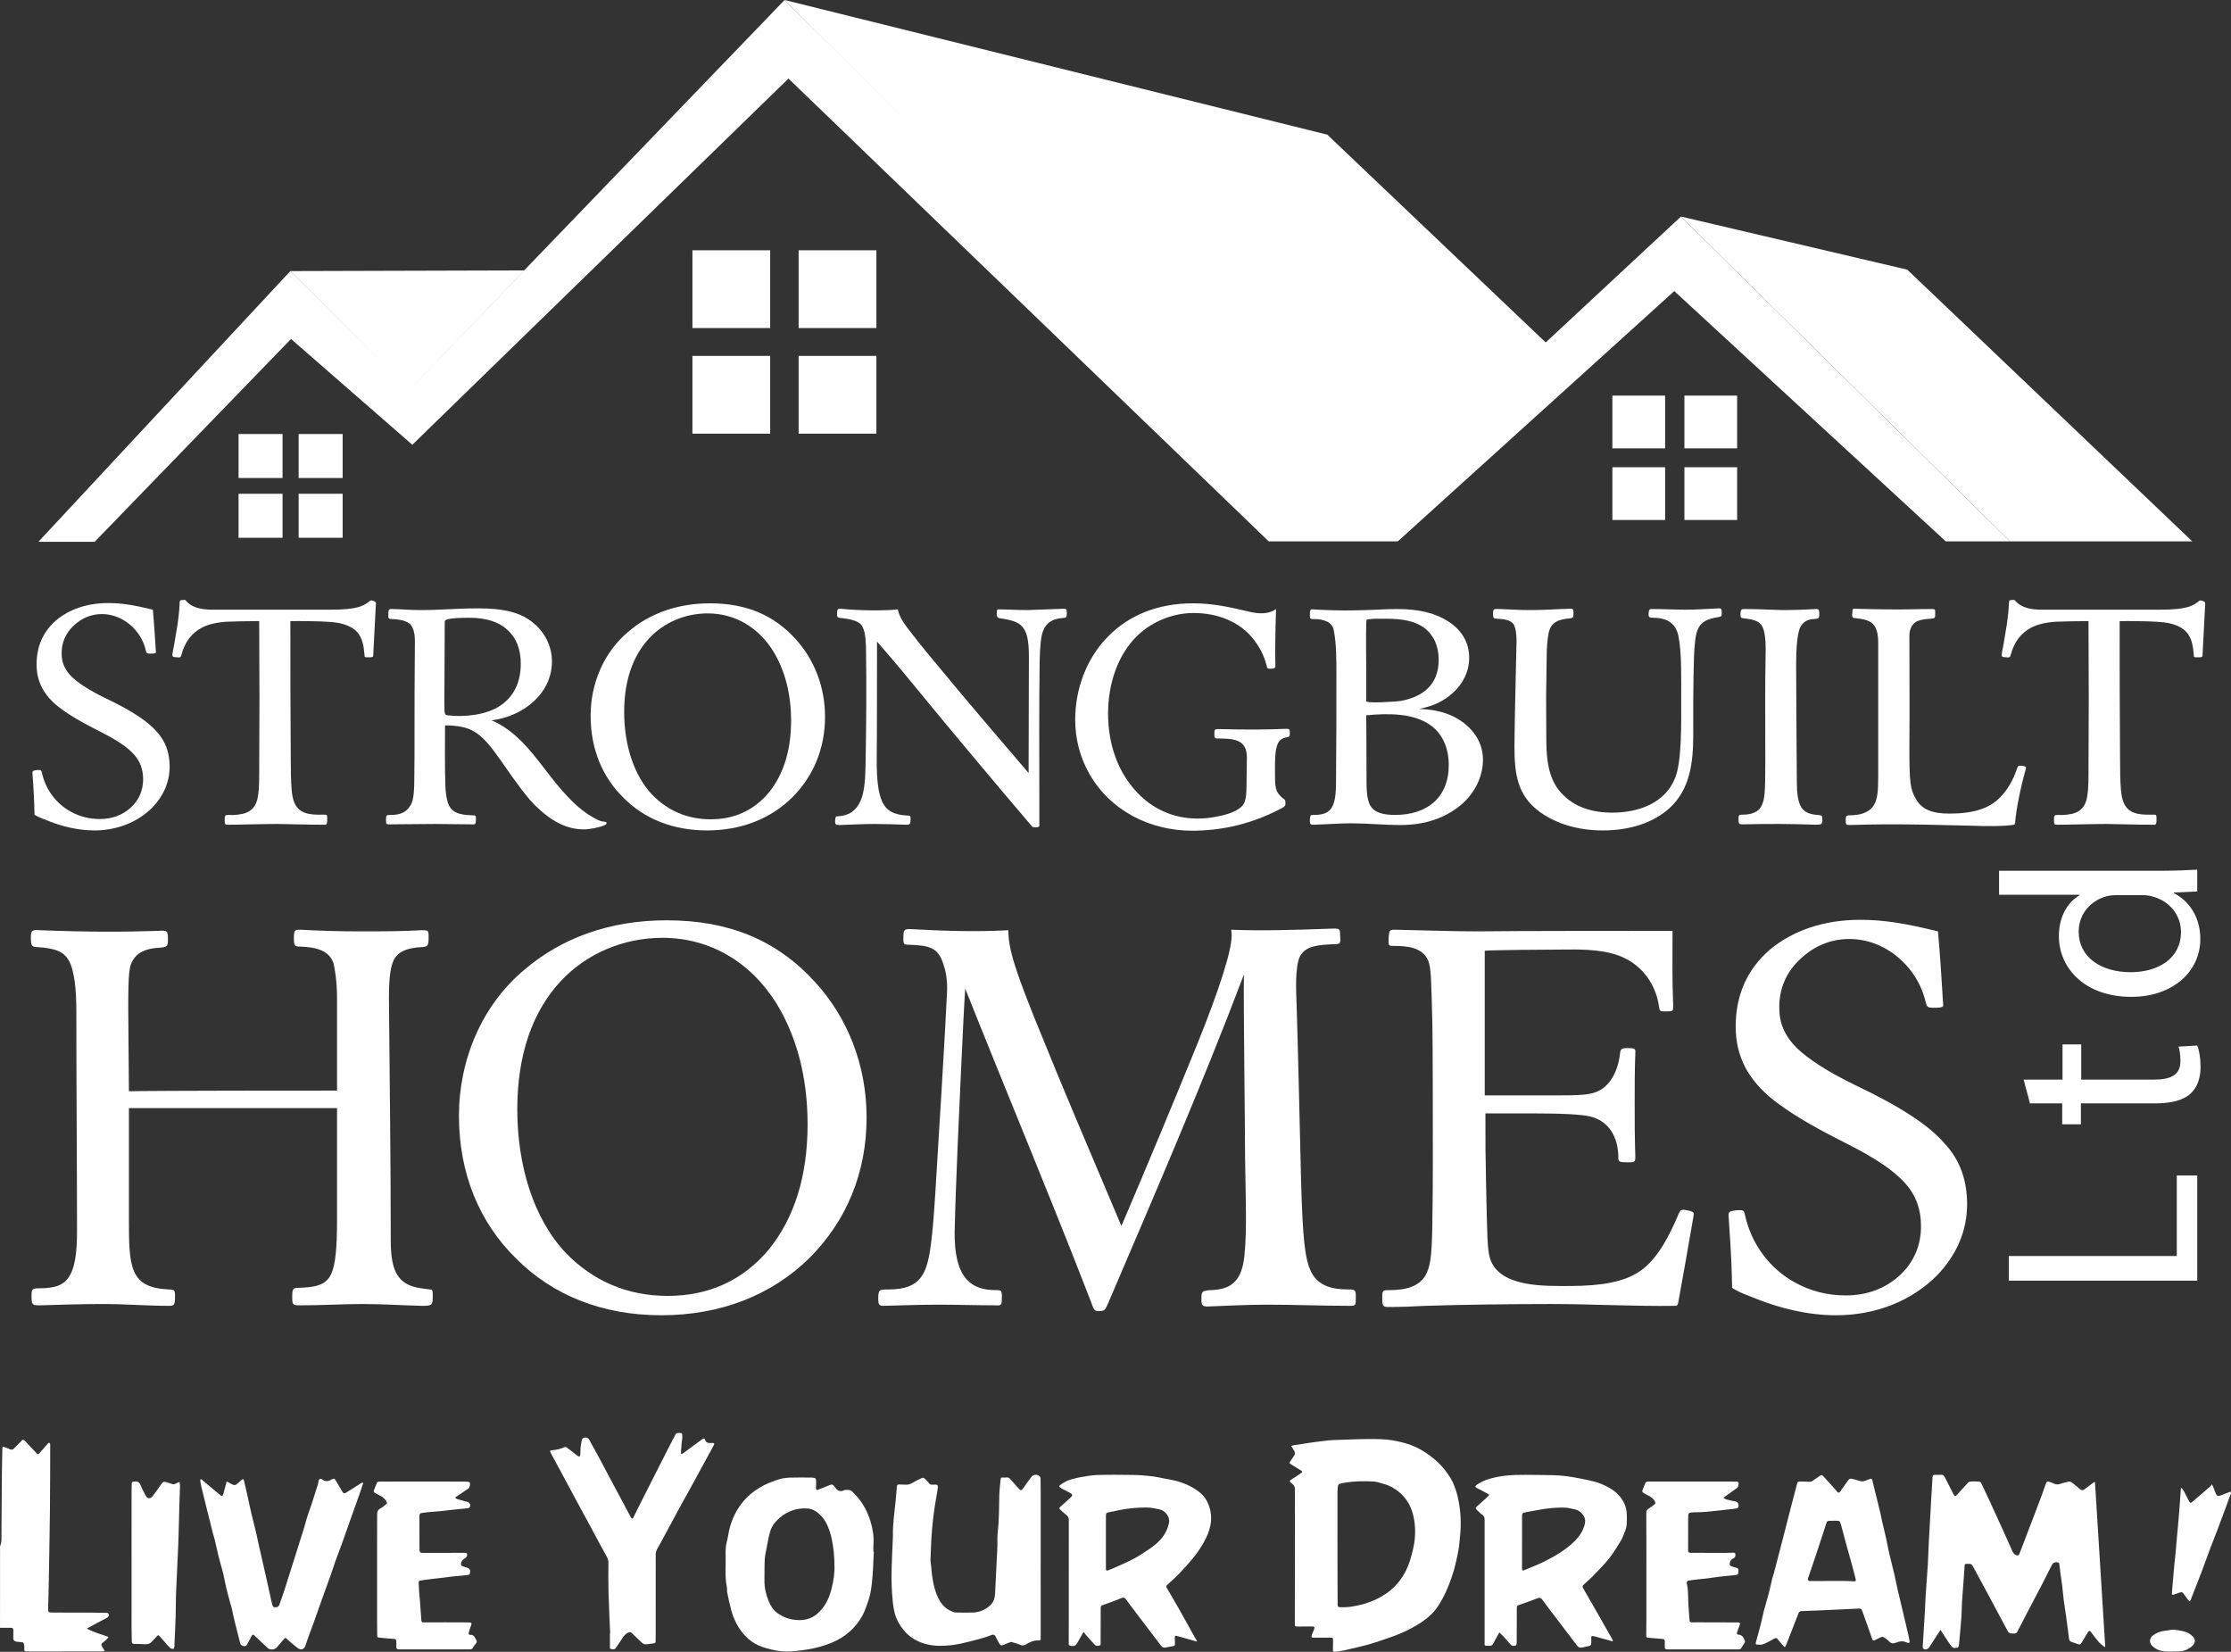 <?xml version="1.0" encoding="UTF-8"?>
<!DOCTYPE svg PUBLIC "-//W3C//DTD SVG 1.1//EN" "http://www.w3.org/Graphics/SVG/1.1/DTD/svg11.dtd">
<!-- Creator: CorelDRAW -->
<svg xmlns="http://www.w3.org/2000/svg" xml:space="preserve" width="111.373mm" height="82.451mm" version="1.1" style="shape-rendering:geometricPrecision; text-rendering:geometricPrecision; image-rendering:optimizeQuality; fill-rule:evenodd; clip-rule:evenodd"
viewBox="0 0 11171.36 8270.34"
 xmlns:xlink="http://www.w3.org/1999/xlink"
 xmlns:xodm="http://www.corel.com/coreldraw/odm/2003">
 <rect x="0" y="0" width="11171.36" height="8270.34" fill="#333333" stroke="none"/>
 <defs>
  <style type="text/css">
   <![CDATA[
    .fil0 {fill:#FEFEFE;fill-rule:nonzero}
   ]]>
  </style>
 </defs>
 <g id="Layer_x0020_1">
  <g id="_3027340510768">
   <polygon class="fil0" points="3928.68,0.01 6457.1,2522.91 6877.59,2522.91 7743.97,1718.48 6646.16,674.18 "/>
   <polygon class="fil0" points="8417.04,1084.24 10064.22,2710.53 10977.45,2710.53 9550.24,1350.09 "/>
   <polygon class="fil0" points="1453.66,1357.28 2049.67,1953.99 2625.99,1353.89 "/>
   <polygon class="fil0" points="10064.21,2710.54 9743.12,2710.54 8383.7,1457.43 6999.23,2710.54 6352.88,2710.54 3948.13,393.38 2064.65,2226.83 1457.22,1697.24 474.13,2712.64 192.32,2712.64 1453.68,1357.29 2050.78,1949.5 3928.67,0 6469.61,2514.54 6880.37,2514.54 8417.03,1084.25 "/>
   <polygon class="fil0" points="8337.81,2244.9 8073.73,2244.9 8073.73,1980.78 8337.81,1980.78 "/>
   <polygon class="fil0" points="8698.54,2244.9 8434.41,2244.9 8434.41,1980.78 8698.54,1980.78 "/>
   <polygon class="fil0" points="8337.81,2603.54 8073.73,2603.54 8073.73,2339.41 8337.81,2339.41 "/>
   <polygon class="fil0" points="8698.54,2603.54 8434.41,2603.54 8434.41,2339.41 8698.54,2339.41 "/>
   <polygon class="fil0" points="1414.83,2393.34 1194.49,2393.34 1194.49,2172.99 1414.83,2172.99 "/>
   <polygon class="fil0" points="1715.76,2393.34 1495.4,2393.34 1495.4,2172.99 1715.76,2172.99 "/>
   <polygon class="fil0" points="1414.83,2692.53 1194.49,2692.53 1194.49,2472.18 1414.83,2472.18 "/>
   <polygon class="fil0" points="1715.76,2692.53 1495.4,2692.53 1495.4,2472.18 1715.76,2472.18 "/>
   <polygon class="fil0" points="3856.56,1642.49 3467.17,1642.49 3467.17,1253.1 3856.56,1253.1 "/>
   <polygon class="fil0" points="4388.37,1642.49 3998.98,1642.49 3998.98,1253.1 4388.37,1253.1 "/>
   <polygon class="fil0" points="3856.56,2171.23 3467.17,2171.23 3467.17,1781.84 3856.56,1781.84 "/>
   <polygon class="fil0" points="4388.37,2171.23 3998.98,2171.23 3998.98,1781.84 4388.37,1781.84 "/>
   <path class="fil0" d="M849.44 3838.43c0,-68.54 -19.99,-127.56 -65.68,-176.11 -46.64,-53.78 -130.89,-107.57 -258.45,-168.01 -79.01,-38.55 -132.31,-73.78 -166.11,-105.66 -35.22,-35.22 -50.45,-72.35 -50.45,-114.23 -1.42,-55.69 19.99,-104.24 59.02,-140.89 38.56,-37.12 87.11,-59.02 142.31,-59.02 50.45,0 99.47,18.57 139.46,51.89 40.45,33.79 69.01,79 80.92,131.36 3.33,14.76 8.08,14.76 26.65,14.76 21.9,0 25.23,-3.33 23.32,-9.99 -4.76,-79.01 -8.09,-130.89 -14.76,-209.9 -95.67,-23.32 -156.12,-33.32 -223.7,-33.32 -107.09,0 -196.1,31.89 -261.78,87.11 -63.77,55.68 -97.1,129.46 -97.1,219.89 0,87.58 36.65,154.68 110.43,213.23 42.36,31.89 89,63.77 213.23,126.12 79.01,40.46 129.46,73.78 163.25,110.9 31.9,35.23 46.65,75.21 46.65,125.65 0,55.69 -21.43,104.24 -61.88,141.36 -40.45,36.65 -92.34,57.11 -154.69,57.11 -51.88,0 -100.43,-11.9 -146.12,-37.12 -73.78,-40.45 -125.65,-110.9 -144.22,-194.66 -1.9,-11.9 -5.24,-13.8 -15.23,-13.8 -9.99,0 -21.9,1.91 -26.65,3.8 -6.67,3.34 -5.24,11.42 -5.24,13.33 1.91,33.32 8.57,110.9 9.99,198 0,1.9 0,6.66 0,8.57 21.9,14.76 50.45,23.32 74.26,33.31 60.44,23.8 140.88,45.7 224.65,45.7 117.57,0 218.47,-42.37 290.82,-114.24 57.11,-59.02 87.1,-129.46 87.1,-205.14z"/>
   <path class="fil0" d="M1882.35 3022.63c0,-8.57 -1.9,-9.99 -16.65,-15.23 -8.57,-1.91 -10,-1.91 -18.57,5.24 -9.99,6.66 -16.66,14.76 -45.22,24.75 -33.79,10.47 -79.01,15.24 -146.12,15.24 -275.58,0 -117.56,0 -394.57,0 -120.89,0 -148.02,0 -195.15,0 -48.55,0 -100.43,-6.67 -132.31,-41.89 -5.24,-6.66 -6.66,-8.57 -18.57,-6.66 -13.32,0 -15.23,3.33 -15.23,9.99 -1.42,41.89 -8.09,102.33 -18.57,158.02 -8.08,48.55 -11.41,70.44 -14.76,83.77 -6.66,33.79 -5.24,33.79 19.99,35.23 15.24,1.9 18.57,0 21.9,-11.91 16.66,-65.2 51.88,-110.42 104.24,-137.55 29.98,-15.23 70.44,-25.23 118.99,-28.56 40.45,-1.42 95.66,-3.33 166.11,-3.33 1.91,503.57 1.91,267.01 0,770.58 0,119.46 -10,164.68 -63.78,188.48 -23.32,10 -65.2,13.33 -87.1,11.42 -20.46,0 -21.9,1.91 -21.9,23.8 0,25.22 1.43,25.22 18.57,25.22 65.21,0 179.44,-3.8 243.21,-3.8 134.22,1.91 134.22,3.8 233.69,3.8 16.66,1.43 18.1,-1.9 18.1,-32.36 0,-16.66 -3.34,-18.09 -11.42,-18.09 -25.23,0 -52.36,1.42 -77.59,-3.33 -38.55,-6.67 -63.77,-25.23 -77.11,-60.45 -11.9,-30.46 -16.65,-75.67 -16.65,-230.36 -1.91,-213.23 -1.91,-461.68 -1.91,-674.91 40.45,0 188,-1.43 245.12,9.99 96.14,21.9 119.46,69.02 126.12,159.45 0,11.91 1.91,11.91 18.57,11.91 21.9,0 25.23,0 25.23,-11.91 0,-16.65 1.42,-11.41 13.32,-256.54zm1150.4 1106.61c4.76,-3.8 9.99,-13.8 -6.66,-15.23 -21.9,0 -50.45,-17.13 -84.25,-38.55 -67.11,-45.7 -128.98,-112.8 -218,-230.37 -67.1,-87.1 -146.12,-189.43 -262.25,-238.46 151.35,-18.09 302.23,-128.98 302.23,-295.56 0,-77.11 -38.55,-150.88 -100.43,-198 -60.44,-47.12 -142.79,-67.11 -265.58,-67.11 -117.57,0 -188,8.58 -293.67,8.58 -53.78,0 -102.33,-5.24 -142.8,-5.24 -15.23,0 -16.66,3.33 -16.66,28.56 -1.9,18.56 1.43,21.89 21.9,21.89 41.89,1.91 70.44,10 87.11,25.23 15.23,16.66 23.79,43.79 23.79,83.78 -1.91,255.59 -1.91,260.34 -1.91,569.25 0,63.77 -1.42,114.23 -1.42,151.35 -1.91,58.55 -7.14,85.67 -20.46,105.66 -18.57,29.99 -47.12,45.22 -95.67,45.22 -23.32,0 -25.23,1.91 -25.23,23.8 0,23.32 1.91,23.32 16.66,23.32 75.68,0 151.35,-1.91 228.46,-1.91 62.35,0 122.8,1.91 184.67,1.91 18.57,1.9 20.47,-1.91 20.47,-28.56 0,-16.66 -1.91,-16.66 -17.14,-16.66 -73.77,-1.91 -108.99,-17.13 -124.22,-65.68 -4.76,-18.57 -10,-43.79 -11.42,-77.11 -3.33,-102.33 -1.91,-205.15 -1.91,-307.48 50.45,0 99,6.67 132.8,23.8 58.54,28.56 100.43,87.1 149.45,156.12 85.68,124.22 132.32,184.67 169.45,221.32 82.34,80.92 159.45,119.47 243.69,119.47 28.56,0 81.86,-10 108.99,-23.33zm-425.04 -806.27c0,94.24 -35.22,164.68 -102.32,209.9 -68.54,47.11 -182.78,59.02 -263.68,48.55 -14.76,-1.43 -16.66,-4.76 -16.66,-61.88 0,-57.11 1.91,-350.78 1.91,-407.89 0,-8.57 14.76,-18.57 124.22,-18.57 81.87,0 146.13,19.99 189.44,60.44 43.78,38.56 67.1,95.67 67.1,169.45z"/>
   <path class="fil0" d="M4131.17 3588.55c0,-149.45 -53.78,-287.48 -149.46,-391.23 -109.46,-119.46 -247.02,-176.58 -426.46,-176.58 -162.78,0 -302.23,50.44 -409.8,142.79 -122.79,102.33 -188,260.34 -188,419.79 0,166.12 58.55,307.48 164.68,411.24 105.66,106.13 248.46,163.26 417.9,163.26 172.78,0 318.89,-59.02 426.46,-164.68 105.66,-105.67 164.68,-243.69 164.68,-404.57zm-169.92 19.99c0,149.46 -38.56,270.35 -112.32,360.78 -73.78,87.58 -171.35,132.8 -290.34,132.8 -117.57,0 -215.14,-43.79 -292.24,-122.32 -95.67,-100.91 -140.89,-255.59 -140.89,-415.04 0,-156.12 43.31,-281.77 125.65,-369.35 73.78,-79.01 179.92,-124.23 292.24,-124.23 136.13,0 253.68,69.02 328.89,189.91 57.11,93.77 89,209.9 89,347.45z"/>
   <path class="fil0" d="M5341.92 3069.29c0,-19.99 -3.34,-21.43 -15.24,-21.43 -50.45,1.43 -120.89,4.76 -181.34,6.67 -47.11,0 -100.9,-3.34 -137.55,-3.34 -15.23,-1.9 -16.66,1.43 -16.66,19.99 0,19.99 1.43,23.32 29.99,26.66 53.78,8.57 87.58,20.46 105.66,50.44 18.56,27.13 25.23,72.35 25.23,138.03 0,194.66 -1.43,389.34 -1.43,584 -65.68,-75.67 -322.69,-377.91 -384.57,-453.11 -107.57,-129.47 -151.35,-181.34 -196.57,-240.36 -35.22,-45.21 -63.78,-79 -73.78,-125.65 -35.22,3.34 -62.35,4.76 -120.89,4.76 -55.69,0 -119.47,-3.33 -166.12,-8.09 -13.8,0 -17.13,1.43 -17.13,25.23 0,18.09 1.91,19.99 21.9,21.42 49.02,5.24 80.91,15.24 97.57,31.9 16.66,20.46 23.32,53.78 25.23,109.46 3.33,194.67 1.42,391.24 -1.91,585.91 -1.42,67.11 -3.33,137.56 -25.23,188 -21.89,48.55 -57.11,73.78 -110.9,77.11 -14.76,0 -14.76,1.91 -16.66,25.23 0,15.24 3.34,18.57 21.9,18.57 55.22,-1.43 115.66,-5.24 171.35,-5.24 51.88,0 105.66,1.91 159.45,3.8 23.32,0 25.22,-1.9 25.22,-32.36 0,-11.42 -1.9,-13.33 -13.32,-13.33 -67.11,-3.33 -107.57,-21.9 -129.47,-71.87 -18.56,-40.45 -26.65,-106.13 -26.65,-199.9 1.42,-105.66 1.42,-495.48 1.42,-599.71 45.22,52.35 100.91,116.13 168.01,198.48 196.58,239.88 396.48,478.34 607.8,726.79 6.66,8.57 37.12,5.24 37.12,-1.42 0,-33.79 0,-67.11 0,-116.13 0,-241.79 -1.91,-471.68 1.43,-706.81 1.9,-80.44 6.66,-126.12 16.65,-152.78 13.8,-38.56 45.7,-62.35 96.14,-65.69 19.99,-1.42 23.33,-1.42 23.33,-25.22z"/>
   <path class="fil0" d="M6458.56 3670.42c0,-18.09 -1.91,-21.42 -15.23,-21.42 -116.13,4.75 -206.57,4.75 -339.37,1.42 -21.9,0 -23.32,1.91 -23.32,23.32 0,20.46 1.42,23.8 18.57,23.8 78.53,0 144.21,4.75 144.21,93.76 0,39.03 -1.42,77.59 -1.42,116.13 0,82.34 -3.81,114.24 -28.56,134.23 -31.89,27.12 -80.92,40.45 -139.46,50.44 -141.36,23.32 -278.91,-16.65 -379.82,-124.22 -93.77,-99 -145.64,-235.13 -145.64,-396.48 0,-140.88 45.22,-293.67 150.88,-392.67 73.78,-69.01 176.11,-109.46 277.01,-109.46 116.13,0 231.8,40.45 304.14,136.12 25.23,33.79 48.55,73.78 61.88,127.56 3.33,13.8 3.33,15.24 20.46,15.24 16.66,0 23.33,-3.33 23.33,-11.91 -1.91,-95.66 0,-176.1 3.33,-287 -40.46,28.56 -89.01,23.79 -134.22,13.32 -99,-23.32 -181.34,-41.88 -282.25,-41.88 -174.67,0 -320.8,59.01 -426.46,168.01 -107.57,108.99 -162.78,263.67 -162.78,414.56 0,99 25.23,191.34 72.35,273.69 105.66,183.24 303.66,282.24 513.56,282.24 144.22,0 275.58,-31.89 389.34,-83.77 28.56,-13.81 50.45,-23.8 64.26,-31.9 13.32,-8.57 13.32,-11.9 13.32,-20.46 0,-14.76 -1.9,-18.57 -6.66,-21.9 -10.47,-6.66 -18.57,-14.76 -27.13,-25.23 -18.56,-24.75 -18.56,-48.55 -18.56,-120.89 0,-36.65 -1.43,-102.33 15.23,-134.22 8.57,-16.66 23.8,-26.66 47.12,-29.99 9.99,-1.91 11.9,-3.33 11.9,-20.46zm967.15 132.8c0,-102.33 -69.01,-179.44 -156.59,-219.9 -51.88,-23.32 -105.66,-31.89 -162.78,-33.79 77.58,-16.65 120.89,-38.55 166.58,-78.53 53.31,-47.12 83.78,-109.47 83.78,-178.01 0,-75.67 -37.12,-138.02 -104.24,-181.33 -65.21,-42.36 -147.55,-62.35 -258.45,-62.35 -59.02,0 -114.23,5.24 -209.9,6.66 -65.68,1.91 -152.78,-1.42 -208.47,-4.76 -8.09,-1.9 -13.33,0 -14.76,6.67 -1.91,6.66 -1.91,15.23 -1.91,28.56 0,11.42 3.33,13.32 21.9,13.32 16.66,0 31.89,1.91 43.78,5.24 31.9,8.09 50.45,23.32 55.22,57.11 11.9,65.21 11.9,137.56 11.9,214.67 0,233.22 0,287.01 -1.91,540.69 0,62.35 -6.66,102.33 -21.42,126.12 -17.13,28.56 -49.03,36.65 -87.58,36.65 -15.24,0 -18.57,0 -19.99,8.57 -1.91,6.66 -1.91,13.33 -1.91,21.9 0,16.66 3.33,18.56 21.9,18.56 55.21,-1.9 136.13,-7.13 183.24,-7.13 81.87,0 164.21,8.57 248.46,8.57 112.32,0 206.56,-28.56 283.67,-85.67 77.11,-55.22 129.47,-146.13 129.47,-241.79zm-221.8 -500.24c0,128.98 -82.34,186.1 -189.91,206.57 -19.99,3.33 -171.34,13.32 -172.77,1.42 0,-21.9 0,-89 0,-140.89 0,-73.77 -1.91,-183.24 0,-245.12 0,-11.9 0,-21.89 4.75,-23.32 30.46,-5.24 62.35,-3.8 94.24,-3.8 89.01,0 147.55,13.8 191.33,45.69 47.12,35.22 72.35,90.44 72.35,159.45zm50.45 527.36c0,164.21 -109.47,249.88 -268.92,249.88 -57.11,0 -95.67,-11.42 -115.65,-35.22 -18.57,-19.99 -27.13,-60.45 -27.13,-129.47 0,-135.64 -1.42,-332.22 -1.42,-334.12 105.66,-10 239.88,-13.33 327.46,53.78 55.21,42.36 85.67,110.9 85.67,195.14z"/>
   <path class="fil0" d="M8621.4 3069.29c0,-19.99 -1.9,-23.33 -13.8,-23.33 -53.78,1.91 -108.99,6.67 -162.78,6.67 -57.11,0 -115.65,-3.33 -172.77,-3.33 -13.33,0 -15.24,1.9 -17.14,23.79 0,18.09 3.81,19.99 25.23,19.99 72.35,1.42 110.9,29.98 124.23,90.44 17.13,82.34 13.8,218.47 13.8,316.03 0,108.99 4.75,310.33 -30.46,396 -51.88,129.47 -188,173.25 -315.56,173.25 -100.9,0 -181.34,-28.56 -238.46,-82.34 -89,-80.91 -90.91,-201.81 -90.91,-314.13 -1.42,-181.34 -1.42,-179.92 1.91,-372.68 0,-55.69 3.33,-97.58 9.99,-130.89 11.91,-55.69 52.36,-67.11 102.33,-72.35 20.47,-1.91 21.9,-5.24 21.9,-23.32 0,-23.79 -1.42,-25.23 -15.23,-25.23 -65.21,1.43 -128.98,6.67 -194.67,6.67 -65.2,0 -77.11,-1.91 -157.54,-5.24 -33.79,-1.43 -35.22,0 -35.22,21.89 0,23.32 1.42,25.23 19.99,26.66 41.88,1.9 69.01,8.57 82.34,27.12 9.99,16.66 15.23,43.79 15.23,83.78 -3.8,176.58 -8.57,351.25 -10.47,525.45 0,136.13 11.9,248.93 129.47,332.7 82.34,58.55 189.91,90.92 312.23,90.92 139.46,0 253.68,-39.03 334.12,-110.91 104.24,-94.24 119.46,-231.79 119.46,-364.58 0,-171.34 0,-209.9 1.43,-295.57 1.9,-150.88 8.57,-204.66 20.46,-233.22 16.66,-41.88 51.88,-55.68 103.76,-63.77 15.24,-3.33 17.13,-3.33 17.13,-20.46zm503.57 1029.5c0,-15.24 -3.33,-16.66 -23.79,-18.57 -46.64,-3.33 -71.87,-16.66 -87.11,-48.55 -9.99,-23.32 -16.65,-59.02 -16.65,-110.9 -3.34,-429.79 0,-18.57 -3.34,-554.02 -1.9,-137.55 8.09,-208.47 23.32,-231.79 13.33,-19.99 29.99,-33.32 61.88,-35.23 28.56,-1.9 30.46,-3.33 30.46,-26.65 0,-18.56 -1.91,-23.79 -15.24,-23.79 -58.54,3.33 -114.23,5.24 -171.34,5.24 -63.77,-1.91 -127.56,-5.24 -191.33,-5.24 -11.42,0 -15.23,3.33 -16.66,21.89 0,21.9 0,23.32 21.9,25.23 48.55,5.24 77.11,16.66 89,43.79 10,21.89 15.24,57.11 15.24,110.42 -3.81,243.69 -1.91,211.81 -1.91,567.82 0,152.79 -3.33,181.34 -16.66,211.32 -15.23,37.12 -53.78,49.03 -95.67,49.03 -20.46,0 -21.89,1.42 -21.89,25.23 0,21.42 3.33,23.32 23.32,23.32 62.35,-1.91 124.22,-1.91 186.58,-1.91 58.54,0 115.65,1.91 176.1,3.8 31.9,0 33.79,-1.9 33.79,-30.45zm1019.04 -248.46c1.42,-6.66 1.42,-11.9 -5.24,-13.32 -5.24,-1.91 -11.91,-3.33 -21.9,-3.33 -10,0 -11.9,1.42 -15.24,9.99 -21.42,63.77 -49.97,112.32 -87.1,149.46 -53.78,55.21 -134.22,80.44 -253.68,80.44 -90.44,0 -139.46,-23.32 -167.54,-73.78 -28.56,-48.55 -32.37,-84.25 -32.37,-255.12 1.91,-189.91 0,-374.58 0,-562.59 0,-28.56 11.91,-53.78 30.46,-67.1 15.24,-10 40.45,-15.24 73.78,-17.13 21.9,-1.43 25.23,0 25.23,-26.66 0,-19.99 -1.42,-21.89 -13.33,-21.89 -75.67,0 -149.45,3.33 -221.8,1.9 -55.21,0 -99,-1.9 -168.01,-3.33 -8.09,0 -11.42,0 -11.42,13.33 -3.33,28.56 -1.91,31.89 11.42,33.31 77.59,8.58 117.56,20.47 117.56,126.13 0,381.24 0,236.55 0,666.82 0,78.54 -4.75,113.76 -19.99,140.89 -25.22,43.78 -77.11,53.78 -122.31,53.78 -18.57,0 -20.47,4.75 -20.47,25.23 0,19.99 1.91,23.32 18.57,23.32 67.1,-1.43 115.65,-3.33 186.58,-3.33 146.12,0 226.55,1.9 417.89,6.66 82.34,3.33 174.68,3.33 219.9,-4.76 3.33,-1.9 3.33,-1.9 5.24,-8.57 4.75,-69.01 29.98,-188 53.78,-270.35z"/>
   <path class="fil0" d="M11042.25 3022.63c0,-8.57 -1.91,-9.99 -16.66,-15.23 -8.57,-1.91 -10,-1.91 -18.57,5.24 -9.99,6.66 -16.65,14.76 -45.21,24.75 -33.79,10.47 -79.01,15.24 -146.13,15.24 -275.58,0 -117.56,0 -394.57,0 -120.89,0 -148.02,0 -195.14,0 -48.55,0 -100.44,-6.67 -132.32,-41.89 -5.24,-6.66 -6.66,-8.57 -18.56,-6.66 -13.33,0 -15.24,3.33 -15.24,9.99 -1.42,41.89 -8.08,102.33 -18.56,158.02 -8.09,48.55 -11.42,70.44 -14.76,83.77 -6.67,33.79 -5.24,33.79 19.99,35.23 15.23,1.9 18.56,0 21.89,-11.91 16.66,-65.2 51.89,-110.42 104.24,-137.55 29.99,-15.23 70.44,-25.23 118.99,-28.56 40.45,-1.42 95.66,-3.33 166.11,-3.33 1.91,503.57 1.91,267.01 0,770.58 0,119.46 -9.99,164.68 -63.77,188.48 -23.32,10 -65.21,13.33 -87.11,11.42 -20.46,0 -21.9,1.91 -21.9,23.8 0,25.22 1.43,25.22 18.57,25.22 65.21,0 179.44,-3.8 243.21,-3.8 134.23,1.91 134.23,3.8 233.7,3.8 16.66,1.43 18.09,-1.9 18.09,-32.36 0,-16.66 -3.33,-18.09 -11.42,-18.09 -25.23,0 -52.36,1.42 -77.58,-3.33 -38.56,-6.67 -63.78,-25.23 -77.11,-60.45 -11.91,-30.46 -16.66,-75.67 -16.66,-230.36 -1.91,-213.23 -1.91,-461.68 -1.91,-674.91 40.45,0 188,-1.43 245.12,9.99 96.14,21.9 119.46,69.02 126.13,159.45 0,11.91 1.9,11.91 18.56,11.91 21.9,0 25.23,0 25.23,-11.91 0,-16.65 1.42,-11.41 13.33,-256.54z"/>
   <path class="fil0" d="M2166.92 6488.41c0,-26.49 0,-32.29 -14.91,-32.29 -61.25,-8.28 -131.61,-11.59 -168.86,-84.43 -18.22,-34.77 -26.49,-87.74 -26.49,-160.58 0,-403.11 -5.79,-808.7 -9.11,-1211.81 0,-114.23 9.11,-177.97 35.6,-210.25 23.17,-28.97 63.73,-43.86 130.78,-47.18 29.8,-2.48 32.29,-8.28 32.29,-52.14 0,-32.29 -2.49,-32.29 -34.77,-32.29 -99.33,5.8 -201.98,5.8 -303.79,5.8 -102.63,0 -201.13,-2.49 -303.78,-8.28 -28.97,0 -32.28,2.48 -32.28,43.86 0,34.77 3.31,40.56 29.79,40.56 84.44,2.48 148.17,20.69 168.87,84.43 5.79,26.49 17.38,85.26 17.38,175.49 0,120.02 0,225.14 0,461.05 -168.87,0 -873.28,0 -1042.13,3.31 0,-93.54 -3.31,-326.96 -3.31,-418.01 0,-183.76 5.8,-210.25 24,-239.22 19.87,-34.77 61.26,-57.94 130.79,-61.25 43.86,-3.32 43.86,-9.11 43.86,-43.87 0,-40.56 -2.48,-43.87 -49.66,-40.56 -177.96,5.8 -359.24,5.8 -589.35,-3.31 -41.39,-2.48 -47.18,0 -47.18,34.77 0,41.39 3.31,49.66 32.28,49.66 90.23,6.63 137.41,20.69 163.89,79.46 19.87,46.36 31.46,122.51 31.46,239.22 0,367.52 3.31,735.87 3.31,1106.69 0,108.44 -11.59,181.28 -38.08,221.84 -26.48,47.18 -76.15,61.26 -151.47,61.26 -35.59,0 -38.08,3.31 -38.08,38.08 0,43.86 2.49,47.18 40.56,47.18 105.12,-3.32 213.55,-6.63 321.16,-6.63 108.43,0 216.04,9.11 324.47,9.11 28.98,0 32.29,-2.48 32.29,-52.15 0,-24 -3.31,-29.8 -29.8,-29.8 -198.66,-8.28 -201.14,-113.4 -201.14,-355.93 0,-116.71 0,-435.39 0,-552.1 166.38,0 873.27,0 1042.13,0 0,473.48 0,93.54 0,563.7 0,137.4 -8.29,221.83 -28.98,265.7 -26.48,61.25 -87.74,67.04 -160.58,70.35 -28.97,0 -34.77,2.49 -34.77,38.08l0 14.07c0,35.6 5.8,35.6 43.87,35.6 101.81,0 206.93,-6.63 309.57,-6.63 98.5,0 195.35,6.63 294.68,9.11 52.15,0 55.46,-2.48 55.46,-49.66z"/>
   <path class="fil0" d="M4339.28 5595.28c0,-259.91 -93.54,-499.96 -259.91,-680.41 -190.38,-207.75 -429.6,-307.09 -741.65,-307.09 -283.09,0 -525.61,87.74 -712.69,248.32 -213.56,177.97 -326.96,452.78 -326.96,730.07 0,288.88 101.81,534.72 286.39,715.17 183.76,184.58 432.08,283.92 726.76,283.92 300.47,0 554.58,-102.64 741.65,-286.4 183.76,-183.75 286.4,-423.8 286.4,-703.58zm-295.5 34.77c0,259.91 -67.05,470.15 -195.36,627.42 -128.29,152.3 -297.98,230.94 -504.92,230.94 -204.44,0 -374.13,-76.15 -508.23,-212.73 -166.38,-175.49 -245.01,-444.5 -245.01,-721.79 0,-271.5 75.32,-490.03 218.52,-642.33 128.3,-137.4 312.89,-216.04 508.24,-216.04 236.73,0 441.19,120.03 571.97,330.27 99.33,163.07 154.79,365.03 154.79,604.25z"/>
   <path class="fil0" d="M6789 6494.2c0,-34.76 -2.48,-38.08 -34.77,-38.08 -78.63,0 -148.98,-14.06 -187.06,-84.43 -34.77,-67.04 -43.87,-177.96 -52.15,-455.26 -5.8,-251.63 -17.38,-741.65 -23.18,-908.85 -3.31,-84.43 -5.79,-201.14 28.97,-235.91 28.98,-35.59 87.75,-41.39 151.48,-43.86 41.39,0 41.39,-3.32 38.08,-43.87 0,-32.28 -2.49,-34.77 -32.28,-34.77 -227.63,8.28 -367.52,11.59 -513.21,5.8 2.49,14.07 2.49,23.17 2.49,28.97 0,76.15 -61.26,268.19 -169.69,537.2 -122.5,300.48 -247.5,601.78 -382.42,917.14 -157.27,-370.82 -306.26,-721.79 -390.69,-932.03 -143.2,-346.83 -175.49,-455.26 -175.49,-548.79 -166.38,9.11 -330.27,3.31 -493.34,-5.79 -29.79,0 -32.28,5.79 -32.28,49.66 0,26.49 2.49,28.97 32.28,28.97 99.33,3.31 143.21,14.91 168.87,99.33 9.11,26.48 20.69,72.84 17.38,140.71 -8.28,183.76 -46.35,808.71 -57.95,992.47 -17.38,283.08 -32.28,379.93 -72.84,432.08 -29.79,41.39 -81.94,61.25 -160.58,61.25 -49.66,0 -52.97,0 -52.97,49.67 0,26.48 5.79,32.28 26.48,32.28 93.54,-2.48 183.76,-5.8 277.3,-5.8 96.85,0 192.87,3.32 286.4,3.32 26.48,2.48 28.97,-3.32 28.97,-41.4 0,-32.28 -2.49,-34.76 -28.97,-34.76 -70.36,0 -122.51,-17.38 -160.59,-70.36 -32.28,-46.35 -47.17,-116.71 -47.17,-216.04 3.31,-145.68 9.1,-288.88 14.9,-429.6 5.8,-130.78 28.97,-662.19 38.08,-793.8 206.93,519.83 422.98,1033.86 627.42,1561.95 17.38,49.67 20.69,52.98 41.39,52.98 28.98,0 32.29,-5.8 46.36,-38.08 233.42,-546.31 470.15,-1091.79 680.4,-1647.21 -2.48,177.96 5.8,735.87 5.8,913.83 3.31,210.24 9.11,370.82 -2.49,485.05 -11.59,145.68 -76.15,177.96 -169.68,181.28 -43.87,2.48 -46.36,5.79 -46.36,46.35 0,29.8 5.8,35.59 31.46,35.59 81.95,-3.31 198.66,-9.11 301.3,-9.11 137.41,0 271.5,5.8 411.39,5.8 28.97,0 28.97,-2.48 28.97,-43.87zm1691.08 -405.59c3.31,-17.38 0,-20.69 -19.87,-26.49 -41.39,-9.11 -43.86,-5.79 -52.97,11.6 -63.73,152.29 -124.99,245.01 -201.14,294.67 -76.15,49.66 -187.07,70.35 -344.34,70.35 -123.33,0 -353.44,9.11 -400.62,-137.4 -14.07,-49.66 -14.07,-107.61 -19.87,-373.31 -3.31,-154.79 -3.31,-187.07 -3.31,-353.45 125.82,0 101.81,0 227.63,0 169.69,0 251.63,5.8 294.67,14.9 99.33,23.18 143.21,107.61 143.21,206.94 0,20.69 5.79,23.17 47.17,23.17 32.29,0 38.08,0 38.08,-26.48 -3.31,-96.02 -3.31,-186.25 -3.31,-268.19 0,-87.75 0,-172.18 3.31,-254.12 2.49,-20.69 -5.79,-23.18 -38.08,-23.18 -32.28,0 -35.59,5.8 -38.08,23.18 -5.79,52.15 -20.69,105.12 -55.46,148.99 -52.97,61.25 -102.63,64.56 -251.63,64.56 -130.79,0 -239.22,0 -370.83,0 0,-242.53 0,-485.05 0,-724.27 41.39,-3.31 295.5,-5.8 400.63,-5.8 166.37,-3.31 248.32,14.07 317.85,52.15 85.26,49.66 140.71,134.1 154.78,236.73 3.31,20.69 3.31,20.69 35.6,20.69 34.77,0 34.77,0 34.77,-32.28 -5.8,-129.12 -3.31,-245.84 -3.31,-370.83 -160.59,0 -814.51,0 -975.09,2.49 -139.89,0 -277.29,-5.8 -414.7,-8.28 -28.97,0 -28.97,2.48 -32.28,46.35 0,34.77 0,34.77 26.48,34.77 64.57,0 143.21,5.79 172.18,73.66 14.9,37.25 14.9,96.02 20.69,306.26 2.48,125.81 2.48,557.9 2.48,683.72 0,241.7 -2.48,253.28 -2.48,338.54 -3.31,154.79 -9.11,201.14 -34.77,248.33 -29.8,49.66 -87.74,72.84 -178.8,72.84 -31.46,0 -37.24,0 -37.24,32.28l0 14.07c0,35.59 5.79,38.08 34.77,38.08 61.25,0 122.5,-2.49 183.76,-5.8 175.48,-5.8 437.87,-9.11 624.94,-9.11 210.25,0 418.02,12.42 624.95,9.11 5.8,0 11.59,0 14.9,-23.18 28.98,-160.58 38.08,-210.24 75.33,-426.28zm1369.91 -58.77c0,-119.19 -34.77,-221.84 -114.23,-306.26 -81.12,-93.54 -227.62,-187.07 -449.46,-292.19 -137.41,-67.04 -230.11,-128.3 -288.88,-183.76 -61.26,-61.26 -87.75,-125.81 -87.75,-198.66 -2.48,-96.85 34.77,-181.27 102.64,-245.01 67.04,-64.57 151.48,-102.64 247.5,-102.64 87.74,0 173,32.28 242.53,90.23 70.35,58.77 120.02,137.4 140.72,228.46 5.79,25.66 14.06,25.66 46.35,25.66 38.08,0 43.86,-5.8 40.55,-17.38 -8.28,-137.41 -14.07,-227.63 -25.66,-365.03 -166.38,-40.56 -271.5,-57.95 -389.04,-57.95 -186.24,0 -341.03,55.46 -455.26,151.48 -110.92,96.85 -168.86,225.15 -168.86,382.42 0,152.3 63.73,269.01 192.04,370.82 73.66,55.46 154.78,110.92 370.82,219.36 137.41,70.35 225.15,128.29 283.92,192.86 55.46,61.26 81.12,130.78 81.12,218.53 0,96.85 -37.24,181.27 -107.6,245.84 -70.36,63.73 -160.59,99.32 -269.02,99.32 -90.23,0 -174.65,-20.69 -254.12,-64.56 -128.3,-70.36 -218.53,-192.87 -250.81,-338.55 -3.31,-20.69 -9.11,-24 -26.49,-24 -17.38,0 -38.08,3.31 -46.35,6.62 -11.59,5.8 -9.11,19.87 -9.11,23.18 3.31,57.94 14.91,192.86 17.38,344.34 0,3.31 0,11.59 0,14.9 38.08,25.66 87.75,40.56 129.13,57.95 105.12,41.39 245.01,79.46 390.69,79.46 204.45,0 379.93,-73.67 505.74,-198.66 99.33,-102.64 151.48,-225.15 151.48,-356.76z"/>
   <polygon class="fil0" points="11002.28,6412.02 11002.28,5885.51 10899.91,5885.51 10899.91,6288.62 10058.77,6288.62 10058.77,6412.02 "/>
   <path class="fil0" d="M10162.32 5524.43l163.86 0 0 104.75 93.64 0 0 -104.75 369.79 0c79.75,0 140.06,-13.88 177.75,-47.61 33.32,-29.36 51.58,-76.97 51.58,-132.92 0,-47.62 -6.74,-85.31 -16.66,-109.11l-93.64 5.56c5.55,16.66 9.52,40.46 9.52,72.6 0,68.64 -47.62,92.45 -131.33,92.45l-365.42 0 0 -176.17 -93.65 0 0 176.17 -194.8 0 32.14 120.22 -2.78 -1.19z"/>
   <path class="fil0" d="M10008.37 4479.98l404.71 0 0 2.78c-54.76,30.94 -103.56,100.78 -103.56,204.33 0,165.45 136.89,305.11 363.83,303.92 205.92,0 344.39,-126.17 344.39,-289.63 0,-110.7 -57.53,-192.04 -132.92,-229.73l0 -2.77 117.45 -5.56 0 -109.11c-46.03,2.78 -113.48,5.56 -173.39,5.56l-818.92 0 0 121.8 -1.59 -1.58zm711.01 1.58c19.83,0 36.5,1.19 53.16,5.56 92.44,22.22 148.39,96.41 148.39,178.95 0,133.31 -114.67,201.56 -251.95,201.56 -148.39,0 -260.27,-75.39 -260.27,-202.75 0,-92.44 64.28,-158.31 141.64,-177.75 16.66,-4.36 37.7,-5.56 53.16,-5.56l117.45 0 -1.58 0z"/>
   <path class="fil0" d="M6697.2 7738.82l0.11 0c0,40.87 -0.08,81.74 0.03,122.61 0.18,57.65 0.57,115.25 0.67,172.89 0,7.5 2.02,11.86 10.58,12.36 42.14,2.65 83.01,-5.28 123,-16.67 39.42,-11.21 76.33,-28.52 110.38,-52.09 44.8,-30.99 77.78,-71.41 100.95,-120.14 15.12,-31.81 24.13,-65.53 32.31,-99.89 13.24,-55.76 14.76,-111.25 2.23,-166.95 -10.86,-48.37 -34.28,-90.05 -73.28,-121.58 -21.66,-17.51 -45.43,-31.78 -72.92,-38.75 -16.74,-4.24 -33.26,-11.39 -50.21,-12.56 -53.47,-3.65 -107.01,-2.02 -159.95,7.88 -19.39,3.65 -22.01,6.66 -22.93,26.44 -0.21,5.7 -0.92,11.39 -0.92,17.09 -0.07,89.77 -0.03,179.55 -0.03,269.35zm-231.89 -499.83c7.33,-1.52 12.46,-2.76 17.62,-3.61 25.45,-3.99 50.89,-8.17 76.4,-11.78 30.07,-4.21 60.18,-8.5 90.38,-11.65 19.32,-2.02 38.85,-2.23 58.28,-2.87 50.56,-1.62 101.17,-4.17 151.73,-4.1 37.5,0.03 75.58,0.25 112.42,6.4 51.38,8.61 101.59,22.65 147.49,49.93 58.84,34.97 107.68,79.44 143.03,138.22 18.47,30.71 29.9,64.3 37.64,99.04 14.58,65.25 17.52,131.24 10.19,197.7 -2.3,20.94 -3.32,42.11 -7.14,62.77 -8.85,47.7 -19.18,94.94 -35.32,140.94 -17.23,49.15 -37.83,96.46 -66.27,140.17 -20.49,31.46 -47.1,56.79 -78.24,78.23 -35,24.1 -72.51,43.39 -111.29,60.05 -31.92,13.69 -65.15,24.38 -98.09,35.71 -23.46,8.02 -47.13,15.5 -71.06,22.01 -27.14,7.32 -54.64,13.27 -81.95,19.78 -11.46,2.73 -22.79,5.91 -34.29,8.03 -14.15,2.58 -28.42,4.63 -42.67,6.26 -7.25,0.81 -9.95,-3.64 -9.8,-10.68 0.45,-15.75 0.6,-31.5 0.67,-47.24 0.03,-11.57 -1.81,-13.06 -13.66,-12.98 -27.14,0.17 -54.36,0.31 -81.53,0.24 -12.99,0 -15.04,-2.97 -10.54,-15.18 3.32,-9.1 7.18,-18.01 10.96,-26.93 4.21,-9.91 1.17,-14.22 -9.8,-14.11 -25.52,0.21 -51,0.03 -76.5,0.42 -8.06,0.14 -10.3,-2.94 -10.3,-10.68 0.22,-225.87 0.11,-451.78 0.43,-677.68 0.03,-11.35 -4.49,-18.62 -12.74,-25.55 -17.27,-14.61 -16.85,-14.61 1.62,-26.29 14.72,-9.24 29.12,-19.08 43.31,-29.13 6.86,-4.87 2.97,-9.06 -2.27,-12.31 -15.92,-9.91 -31.85,-19.78 -47.81,-29.58 -10.61,-6.55 -10.89,-7.36 -4.03,-17.66 5.63,-8.35 11.25,-16.7 16.91,-24.98 6.8,-9.95 6.69,-17.62 0.11,-27.67 -4.63,-7.11 -8.75,-14.58 -13.91,-23.25z"/>
   <path class="fil0" d="M10490.22 7420.04c17.16,275.37 34.29,549.97 51.42,824.56 -1.2,0.64 -2.37,1.31 -3.54,1.95 -9.9,-8.6 -20.66,-16.35 -29.44,-26.01 -11.39,-12.6 -21.19,-26.71 -31.67,-40.19 -1.85,-2.38 -3.47,-4.93 -5.35,-7.29 -8.32,-10.12 -11.64,-9.62 -18.12,1.41 -10.33,17.58 -21.16,34.9 -31.64,52.41 -3.89,6.51 -8.6,8.25 -15.99,5.27 -10.27,-4.06 -20.91,-7.21 -31.43,-10.54 -8.25,-2.62 -12.88,-7.78 -13.98,-16.49 -4.73,-37.08 -9.45,-74.17 -14.54,-111.22 -3.67,-26.75 -8.46,-53.32 -11.92,-80.1 -3.15,-24.52 -5.03,-49.19 -7.64,-73.79 -0.85,-7.92 -2.52,-15.78 -3.58,-23.7 -3.64,-26.83 -7.53,-53.65 -10.5,-80.58 -1.38,-12.71 -1.52,-12.78 -14.08,-13.77 -12.29,-0.95 -19.01,4.07 -24.2,14.61 -15.54,31.5 -31.5,62.81 -47.71,93.99 -25.83,49.65 -52.02,99.08 -77.96,148.62 -15.67,29.97 -31.39,59.9 -46.67,90.09 -3.15,6.22 -7.32,9.37 -13.97,9.34 -7.4,-0.04 -15.19,1.02 -21.98,-1.06 -4.99,-1.55 -10.08,-6.58 -12.67,-11.39 -37.22,-69 -73.85,-138.28 -110.9,-207.36 -21.38,-39.87 -43.24,-79.47 -64.76,-119.24 -3.82,-7.01 -9.34,-10.09 -17.26,-9.59 -22.55,1.37 -21.84,-5.38 -23.46,22.61 -3.29,55.8 -8.43,111.46 -12.18,167.23 -1.7,25.06 -1.16,50.28 -3.01,75.3 -3.43,46.39 -7.74,92.71 -12.14,139.03 -0.53,5.35 -3.22,14.54 -5.98,14.97 -9.45,1.41 -20.66,5.35 -28.59,-3.36 -7.43,-8.13 -13.7,-17.3 -19.89,-26.47 -11.07,-16.38 -21.73,-33.08 -32.48,-49.61 -1.63,-2.55 -3.08,-5.2 -5.6,-9.41 -7.25,11.11 -12.39,19.18 -17.58,27.17 -12.92,19.96 -25.76,39.95 -38.75,59.87 -6.27,9.52 -17.73,13.84 -27.67,9.1 -2.9,-1.38 -5.17,-7.5 -5.03,-11.35 0.99,-23.39 2.76,-46.78 4.25,-70.17 1.95,-30.75 3.96,-61.47 5.7,-92.21 1.58,-28.74 2.44,-57.51 4.27,-86.24 3.61,-55.45 8.03,-110.9 11.46,-166.35 2.1,-34.43 2.62,-68.93 4.42,-103.43 3.89,-73.53 8.1,-147.07 12.32,-220.6 2.09,-36.44 4.53,-72.82 6.55,-109.23 0.46,-9.06 3.92,-13.44 13.58,-12.84 9.38,0.63 18.9,0.84 28.17,-0.11 9.74,-1.02 15.22,3.47 19.22,11.25 15.08,29.44 30.11,58.95 45.19,88.39 4.53,8.85 9.1,9.17 15.85,1.59 18.76,-20.98 37.44,-42.08 56.8,-62.46 3.39,-3.5 10.15,-5.1 15.43,-5.31 13.02,-0.49 26.15,-0.1 39.17,0.89 3.54,0.28 8.46,3.22 9.94,6.29 14.19,29.2 27.96,58.6 41.51,88.12 22.12,48.09 44.12,96.17 66,144.3 15.6,34.47 30.95,69 46.39,103.51 4.87,10.93 9.09,21.73 22.47,26.04 7.28,2.34 11.75,2.06 14.54,-4.92 6.82,-17.02 13.41,-34.11 19.99,-51.21 6.19,-16.21 12.21,-32.48 18.44,-48.73 11.71,-30.64 23.56,-61.18 35.24,-91.82 13.1,-34.44 26.22,-68.79 39.11,-103.33 7.32,-19.75 14.32,-39.56 21.01,-59.52 2.59,-7.5 7.18,-10.61 14.47,-8.39 8.6,2.62 17.27,5.52 25.27,9.52 10.05,4.99 19.53,5.2 30.07,1.74 13.98,-4.53 28.14,-8.78 42.54,-11.32 5.77,-0.99 13.58,1.23 18.4,4.81 13.69,10.11 26.43,21.58 39.42,32.66 8.29,7 14.83,6.79 23.32,0.21 15.08,-11.72 30.5,-23 45.82,-34.32 1.17,-0.92 3.01,-0.95 6.09,-1.81z"/>
   <path class="fil0" d="M7621.48 7720.33l-0.14 0c0,44.19 -0.03,88.39 0,132.58 0,10.93 1.95,12.28 11.68,8.22 32.06,-13.48 64.9,-25.45 95.97,-40.94 52.12,-26.01 102.75,-54.71 146,-94.59 23.11,-21.34 43.03,-45.08 54.32,-74.94 7.64,-20.14 13.03,-40.76 0.78,-60.84 -10.3,-16.87 -25.44,-28.77 -44.98,-33.01 -18.19,-3.93 -36.83,-8.25 -55.31,-8.5 -27.66,-0.35 -55.55,1.13 -82.94,4.77 -36.76,4.88 -73.1,12.57 -109.69,19.08 -13.2,2.34 -15.68,5.35 -15.68,18.58l0 129.59zm452.97 497.49c-17.05,-4.67 -34.07,-9.31 -51.1,-13.98 -14.18,-3.92 -28.24,-8.39 -42.6,-11.75 -11.07,-2.58 -13.02,-0.39 -12.88,10.97 0.14,8.99 0.81,18.12 -0.18,27.06 -0.42,3.72 -3.75,9.28 -6.83,10.12 -12.81,3.65 -26.15,5.46 -39.14,8.64 -11,2.69 -18.44,-1.27 -24.98,-10.01 -18.44,-24.67 -37.33,-48.98 -56.02,-73.49 -26.39,-34.62 -52.76,-69.25 -79.05,-103.97 -13.13,-17.37 -26.25,-34.72 -39.03,-52.34 -6.33,-8.81 -12.56,-11.24 -23.74,-6.79 -29.19,11.61 -59.09,21.52 -88.71,32.13 -15.01,5.31 -15.01,5.56 -15.04,21.45 0,55.95 0,111.89 -0.46,167.8 -0.04,5.27 -2.02,14.15 -5.1,15.11 -7.85,2.52 -17.34,4 -24.31,-3.85 -12.46,-14.01 -24.77,-28.21 -37.47,-42.04 -5.98,-6.48 -12.7,-12.32 -20.2,-19.54 -11.25,20.31 -21.8,38.47 -31.36,57.11 -3.99,7.82 -9.24,10.16 -17.58,9.87 -28.28,-0.91 -24.7,4.18 -24.7,-24.37 -0.15,-202.38 -0.22,-404.78 0,-607.15 0,-10.61 -2.55,-18 -11.79,-24.55 -10.54,-7.46 -19.36,-17.44 -28.91,-26.36 -5.42,-5.07 -4.6,-9.38 0.88,-14.22 16.35,-14.37 32.41,-29.06 48.44,-43.81 4.88,-4.45 9.24,-9.48 14.72,-15.18 -3.96,-2.87 -6.65,-5.31 -9.77,-6.94 -16.84,-8.99 -33.68,-17.83 -50.63,-26.61 -11.58,-6.01 -12,-10.19 -1.59,-17.58 20.42,-14.57 42.82,-23.6 67.09,-30.53 57.82,-16.53 116.74,-19.11 176.08,-18.8 45.65,0.29 91.3,0.67 136.91,1.78 21.73,0.53 43.52,1.95 65.11,4.63 24.2,2.97 48.27,7.29 72.19,11.89 23.28,4.49 46.42,9.52 69.39,15.33 28.73,7.25 55.48,19.35 81.03,34.39 16.63,9.76 31.64,21.26 44.24,35.88 22.33,25.73 36.66,55.13 38.36,89.52 0.92,18.01 0.96,36.17 -0.28,54.15 -0.74,10.86 -3.5,21.87 -7.32,32.02 -6.76,17.73 -13.24,35.96 -22.97,52.06 -18.15,30.07 -36.62,60.26 -58.46,87.65 -24.37,30.5 -52.16,58.35 -79.36,86.51 -15.82,16.32 -33.62,30.68 -49.9,46.5 -2.44,2.37 -3.67,9.03 -2.12,11.86 18.86,33.61 38.43,66.77 57.61,100.18 20.66,36.06 41.12,72.19 61.64,108.31 9.1,15.96 18.23,31.89 27.21,47.88 1.88,3.37 3.19,7.08 4.77,10.58 -0.67,0.85 -1.41,1.67 -2.09,2.52z"/>
   <path class="fil0" d="M5537.7 7721.12l-0.11 0c0,44.52 0,89.07 0,133.55 0,8.74 3.08,10.93 11.14,7.82 7.78,-3.05 15.64,-5.88 23.25,-9.35 34.39,-15.6 69.49,-29.93 102.83,-47.6 29.19,-15.5 57.03,-33.75 84.29,-52.58 31.57,-21.84 60.12,-47.63 78.06,-82.16 8.46,-16.32 15.19,-34.83 17.02,-52.94 2.69,-25.87 -20.84,-54.64 -47.2,-60.4 -23.11,-5.06 -46.95,-10.12 -70.38,-9.77 -47.13,0.68 -94.27,4.6 -140.59,14.98 -13.34,2.97 -26.71,6.16 -40.23,8.17 -15.11,2.26 -18.08,5.03 -18.08,20.66l0 129.62zm-113.81 452.76c-9.17,16.28 -18.37,32.52 -27.52,48.8 -10.05,17.72 -17.73,21.15 -37.65,17.44 -7.5,-1.38 -7.25,-6.72 -7.22,-12.21 0.11,-47.56 0.36,-95.12 0.32,-142.72 0,-158.17 -0.21,-316.31 0.04,-474.49 0,-11.61 -3.65,-19.32 -13.06,-26.15 -10.76,-7.88 -20.06,-17.76 -30.25,-26.43 -5.53,-4.77 -4.93,-8.64 0.14,-13.16 16.77,-14.9 33.4,-29.97 50.03,-45.01 1.77,-1.59 3.57,-3.12 5.14,-4.85 7.78,-8.74 6.51,-14.01 -3.97,-19.39 -14.61,-7.43 -29.12,-15.11 -43.59,-22.82 -2.94,-1.56 -5.66,-3.61 -8.39,-5.53 -5.56,-4.06 -5.1,-7.57 0.32,-11.79 20.73,-16.06 43.73,-26.92 69.49,-32.13 9.17,-1.84 18.09,-5.06 27.32,-6.44 29.05,-4.42 58.1,-10.93 87.3,-11.82 60.69,-1.88 121.48,-1.31 182.2,-0.39 30.43,0.46 60.94,3.05 91.2,6.37 21.83,2.37 43.34,7.57 64.97,11.58 15.43,2.86 30.88,5.38 46.17,8.92 47.17,10.86 91.09,29.3 129.3,59.44 22.29,17.59 37.72,40.52 47.37,67.38 20.1,55.95 11.25,108.64 -14.01,161.11 -16.77,34.72 -37.39,66.63 -61.32,96.32 -23.28,28.88 -48.34,56.37 -73.96,83.22 -19.11,20.03 -40.3,38.12 -60.61,57.04 -4.93,4.56 -3.89,9.31 -0.92,14.43 21.41,36.77 43.06,73.42 64.02,110.41 25.65,45.51 50.66,91.33 76.07,136.94 3.61,6.45 7.71,12.6 11.58,18.9 -0.67,0.64 -1.38,1.31 -2.06,1.99 -17.16,-4.77 -34.32,-9.52 -51.45,-14.36 -16.14,-4.6 -32.24,-9.28 -48.3,-13.94 -7.36,-2.17 -9.98,1.2 -9.88,8.02 0.18,10.72 0.18,21.45 0.57,32.14 0.17,5.13 -0.11,9.34 -6.41,10.47 -13.16,2.41 -26.32,4.67 -39.35,7.6 -10.12,2.31 -17.58,-0.91 -23.67,-8.95 -41.75,-54.99 -83.58,-109.84 -125.3,-164.83 -17.01,-22.4 -34.24,-44.69 -50.56,-67.55 -6.76,-9.52 -12.46,-10.16 -23.21,-5.7 -30.89,12.77 -62.49,23.81 -93.99,35.18 -6.76,2.4 -9.13,5.84 -9.09,13.12 0.14,57.29 -0.15,114.58 -0.5,171.83 -0.03,6.2 3.15,14.72 -5.91,17.2 -8.85,2.44 -17.94,2.51 -25.06,-5.53 -15.53,-17.54 -31.35,-34.89 -46.81,-52.51 -2.37,-2.69 -3.54,-6.47 -5.27,-9.69 -1.42,0.81 -2.84,1.66 -4.25,2.51z"/>
   <path class="fil0" d="M5211.01 7805.41c0,132.69 -0.03,265.39 0.11,398.08 0.03,7.32 -2.24,10.76 -9.7,10.19 -23.95,-1.74 -44.7,7.46 -64.33,19.68 -8.96,5.55 -17.16,6.82 -27.35,2.51 -13.56,-5.7 -27.74,-9.94 -41.94,-13.94 -4.03,-1.09 -9.24,0.21 -13.41,1.74 -10.37,3.75 -20.59,8.03 -30.67,12.53 -8.54,3.78 -14.68,2.27 -19.19,-6.23 -6.26,-11.82 -13.65,-23.11 -19,-35.35 -4.31,-9.84 -10.12,-11.97 -19.57,-8.68 -17.05,5.98 -33.93,12.5 -51.31,17.27 -32.2,8.85 -64.58,17.3 -97.17,24.7 -37.33,8.46 -75.2,12.92 -113.7,12.42 -51.42,-0.7 -99.4,-13.3 -141.12,-43.09 -26.18,-18.65 -46.78,-43.77 -62.98,-72.19 -18.3,-32.13 -25.24,-66.56 -29.06,-103.23 -5.52,-52.86 -7.32,-105.58 -6.23,-158.48 1.13,-55.24 4.32,-110.41 6.62,-165.65 0.11,-1.67 0.32,-3.36 0.25,-5.03 -1.81,-59.52 7.82,-118.15 13.37,-177.14 2.24,-23.99 4.6,-47.99 6.13,-72.01 0.56,-8.32 3.85,-11.46 11.75,-11.11 10.68,0.43 21.45,0.32 32.17,1.03 11.07,0.77 20.8,-1.49 30.6,-7.22 16.74,-9.77 34.18,-18.41 51.77,-26.54 3.26,-1.48 9.88,0.35 12.88,3.01 7.71,6.83 14.87,14.54 21.2,22.75 5.17,6.66 11.21,8.57 19.21,8.07 26.96,-1.63 28.7,0.49 23.99,27.73 -1.81,10.55 -3.68,21.12 -5.38,31.68 -4.32,26.68 -9.13,53.29 -12.71,80.07 -3.71,28.14 -6.58,56.37 -9.16,84.65 -2.02,22.33 -3.29,44.73 -4.46,67.08 -1.45,29.09 -2.73,58.21 -3.43,87.34 -0.18,8.28 2.09,16.56 2.94,24.91 1.74,16.28 2.79,32.63 4.96,48.84 2.09,15.92 4.56,31.78 8.02,47.37 7.08,31.5 17.41,61.75 35.32,89.03 16.53,25.2 39.84,41.16 68.09,50.42 3.11,1.03 6.65,0.99 9.97,1.03 27.18,0.17 54.4,0.91 81.53,0.14 31.82,-0.92 60.37,-12.11 84.61,-32.56 18.3,-15.43 26.75,-36.37 27.96,-60.11 4,-78.56 8.07,-157.08 11.68,-235.6 1.1,-23.75 -1.23,-47.81 1.56,-71.31 7.32,-62.07 6.72,-124.35 8.02,-186.59 0.6,-26.96 4.35,-53.89 6.45,-80.82 0.52,-6.66 3.39,-9.59 10.22,-9.21 6.34,0.32 12.85,0.71 19.08,-0.17 8.39,-1.2 13.97,2.05 19.21,8.03 14.12,16.13 28.6,32.02 42.82,48.09 9.31,10.51 13.62,9.87 21.41,-1.34 13.3,-19.29 26.93,-38.36 41.23,-56.9 11.14,-14.43 29.97,-15.15 42.85,-2.05 2.41,2.44 3.33,7.28 3.4,11.03 0.49,23.43 0.63,46.89 0.63,70.31 0.04,110.3 0.04,220.52 0.04,330.79l-0.18 0z"/>
   <path class="fil0" d="M4178.24 7835.74c0.25,-54.53 -9.13,-122.08 -21.41,-161.42 -8.95,-28.63 -20.49,-56.02 -40.3,-79.13 -19.92,-23.17 -44.34,-40.86 -75.06,-42.67 -52.23,-3.04 -99.14,13.59 -138.85,48.16 -20.23,17.62 -37.18,38.86 -45.08,64.34 -8.92,28.94 -13.8,59.2 -19.67,88.99 -3.75,19.08 -7.82,38.29 -8.75,57.58 -1.58,33.47 -0.42,67.01 -1.23,100.5 -0.88,36.2 7.29,70.49 20.7,103.68 9.48,23.5 22.64,44.91 43.66,60.19 28.49,20.66 60.36,32.52 95.57,35.14 38.54,2.87 73.82,-5.28 103.93,-30.75 38.26,-32.31 58.99,-75.51 71.24,-122.25 11.07,-42.36 17.44,-86.02 15.25,-122.33zm197.31 -65.88c-2.9,51.45 -3.85,103.11 -9.48,154.24 -3.26,29.2 -7.29,58.78 -17.09,87.34 -9.49,27.52 -17.94,55.24 -32.35,80.75 -16.77,29.72 -37.9,55.87 -63.65,78.35 -26.26,22.82 -55.77,40.93 -87.79,53.95 -39.07,15.89 -79.37,27.39 -121.52,34.01 -45.29,7.14 -90.59,13.51 -136.03,8.35 -30.99,-3.57 -62.1,-11.14 -91.65,-21.34 -50.17,-17.27 -87.72,-51.49 -116.38,-96.03 -17.94,-27.89 -30.29,-58 -38.72,-89.7 -7.53,-28.35 -13.44,-57.11 -19.35,-85.88 -1.88,-9.1 -0.22,-18.9 -2.1,-27.96 -10.22,-49.79 -4.95,-100.18 -5.91,-150.29 -0.46,-25.34 -1.23,-50.63 5.7,-75.79 6.62,-23.95 8.85,-49.08 15.5,-73 15.22,-54.53 41.06,-103.3 80.72,-144.58 26.65,-27.74 57.51,-49.47 91.33,-66.6 24.06,-12.14 49.79,-21.52 75.59,-29.47 17.02,-5.25 35.46,-7.36 53.36,-8 34.54,-1.2 69.14,-0.38 103.68,-0.38 2.69,0 5.38,0.1 8.06,0.31 16.85,1.34 19.47,4.1 19.33,21.09 -0.11,10.68 -0.46,21.41 -0.92,32.1 -0.35,7.56 2.97,10.04 9.84,7.39 19.35,-7.43 38.82,-14.76 57.96,-22.79 11.96,-4.96 16,-4.46 23.88,5.77 1.45,1.88 3.26,3.47 4.53,5.42 10.75,16.03 23.14,24.02 43.49,14.54 8.09,-3.82 19.18,-1.67 28.87,-1.31 3.26,0.14 6.94,2.45 9.52,4.77 45.23,41.16 76.36,91.55 94.17,149.62 11.68,38.11 18.61,77.39 15.5,117.8 -0.92,12.35 -0.11,24.77 -0.11,37.18 0.67,0.04 1.34,0.08 2.02,0.15z"/>
   <path class="fil0" d="M9052.71 7903.82c0.67,6.76 -0.11,12.25 9.73,12.18 54.71,-0.53 109.41,-0.67 164.12,-0.56 17.76,0.03 35.56,0.7 53.25,1.98 11.51,0.81 14.72,-0.99 11.93,-12.53 -6.44,-26.64 -13.76,-53.04 -20.98,-79.47 -8.46,-30.96 -17.34,-61.82 -25.8,-92.82 -7.81,-28.66 -15.29,-57.47 -23.07,-86.12 -2.37,-8.74 -4.67,-17.55 -8.1,-25.83 -1.23,-2.91 -5.91,-6.06 -9.09,-6.16 -16.42,-0.53 -32.91,-0.5 -49.3,0.28 -3.15,0.18 -7.49,4.21 -8.81,7.46 -3.89,9.88 -6.48,20.31 -9.8,30.43 -9.2,28.21 -18.48,56.37 -27.74,84.54 -9.52,28.77 -19,57.58 -28.66,86.27 -6.69,19.99 -13.63,39.84 -20.49,59.76 -2.34,6.87 -4.81,13.73 -7.18,20.59zm505.23 322.65c-5.63,-1.59 -9.06,-2.09 -12.03,-3.47 -16.98,-7.78 -33.54,-5.95 -50.24,1.02 -13.2,5.49 -25.38,6.06 -36.63,-6.05 -7.6,-8.21 -17.47,-14.61 -26.96,-20.8 -3.01,-1.99 -8.78,-1.95 -12.32,-0.46 -10.47,4.38 -20.41,9.98 -30.6,15.01 -6.79,3.36 -11.58,3.18 -14.5,-5.56 -9.03,-26.82 -18.73,-53.43 -28.18,-80.11 -7.49,-21.05 -15,-42.15 -22.71,-63.16 -2.27,-6.23 -6.69,-9.49 -13.91,-9.17 -65.29,3.19 -130.61,6.3 -195.9,9.24 -30.74,1.41 -61.5,2.65 -92.28,3.47 -8.81,0.24 -13.16,3.99 -16.24,11.92 -18.44,47.67 -37.26,95.3 -55.98,142.93 -2.59,6.51 -5.56,12.88 -8.03,19.46 -2.52,6.9 -6.02,6.3 -10.12,1.63 -10.05,-11.69 -20.31,-23.18 -29.86,-35.25 -5.18,-6.48 -9.35,-7.32 -16.92,-3.04 -18.3,10.4 -36.73,20.98 -56.26,28.52 -9.98,3.86 -22.47,1.52 -33.79,1.31 -1.13,-0.04 -3.61,-5.25 -3.04,-7.43 8.02,-30.5 16.8,-60.84 24.67,-91.37 5.87,-22.9 10.47,-46.11 15.96,-69.11 2.16,-9.09 5.1,-17.97 7.6,-26.96 5.98,-21.16 12.39,-42.25 17.76,-63.58 6.23,-24.52 11.51,-49.33 17.44,-73.96 1.88,-7.79 5.07,-15.26 7.11,-23 10.55,-40.09 20.95,-80.15 31.36,-120.28 9.48,-36.56 19,-73.18 28.38,-109.78 9.27,-35.91 18.3,-71.9 27.6,-107.85 9.09,-35.21 18.44,-70.42 27.74,-105.59 4.45,-16.95 4.56,-17.13 21.97,-17.13 12.74,0.04 25.59,0 38.22,1.27 16.6,1.74 26.01,-10.68 38.05,-17.86 7.67,-4.63 14.43,-10.83 22.26,-15.19 2.26,-1.23 7.95,0.39 10.01,2.59 18.12,19.32 35.85,39 53.5,58.71 6.05,6.72 11.54,13.9 17.48,20.73 6.16,7.14 10.72,7.29 16.17,-0.28 12.21,-16.81 24.23,-33.76 35.81,-51.03 8.6,-12.85 13.27,-15.51 28.38,-11.62 12.88,3.33 25.45,7.89 38.4,11.11 4.84,1.2 10.65,1.2 15.47,-0.21 10.54,-3.11 20.8,-7.29 31.06,-11.35 6.62,-2.62 10.01,-0.46 11.61,6.23 4.7,20.06 9.59,40.05 14.43,60.08 1.74,7.11 3.68,14.22 5.46,21.34 6.76,27.53 13.65,55.06 20.24,82.62 3.08,12.95 5.13,26.12 8.13,39.1 6.65,28.56 13.9,57.01 20.27,85.6 5.49,24.74 9.98,49.65 15.12,74.39 2.02,9.48 4.66,18.79 7,28.2 6.27,25.59 12.85,51.14 18.76,76.82 6.02,26.01 11.25,52.16 16.98,78.27 2.31,10.48 4.93,20.84 7.4,31.25 10.61,44.91 21.29,89.81 31.92,134.68 5.06,21.52 10.22,42.96 15.08,64.51 2.4,10.65 4.52,21.42 5.98,32.24 0.31,2.06 -3.01,4.63 -4.25,6.41z"/>
   <path class="fil0" d="M1818.85 7425.15c-3.82,11.75 -7.43,23.63 -11.54,35.31 -10.37,29.55 -20.94,59.03 -31.46,88.54 -7.96,22.37 -16,44.66 -23.92,67.02 -13.13,37.11 -26.04,74.38 -39.38,111.43 -10.69,29.51 -22.12,58.74 -32.73,88.28 -8,22.33 -14.94,45.05 -22.9,67.38 -14.43,40.66 -29.41,81.07 -43.91,121.69 -13.55,37.83 -26.64,75.8 -40.19,113.63 -10.76,29.9 -21.98,59.62 -32.84,89.49 -3.89,10.68 -7.08,21.59 -10.9,32.27 -6.69,18.55 -22.12,23.35 -38.29,11.35 -12.88,-9.59 -25.06,-20.2 -37.36,-30.53 -6.44,-5.38 -12.49,-11.18 -18.76,-16.7 -3.57,-3.19 -6.83,-5.07 -10.97,-0.07 -12.42,14.9 -25.26,29.47 -37.9,44.24 -10.15,11.85 -33.89,13.76 -45.22,3.22 -22.26,-20.81 -44.38,-41.83 -66.45,-62.85 -6.41,-6.09 -9.98,-5.56 -14.54,2.83 -7.64,14.16 -15.36,28.28 -22.69,42.57 -3.43,6.73 -8.21,9.38 -15.53,7.47 -8.1,-2.06 -15.89,-3.19 -18.51,-13.91 -8.47,-35.07 -18.23,-69.77 -26.82,-104.81 -5.85,-23.88 -10.48,-48.09 -15.93,-72.05 -1.62,-7.18 -4.35,-14.04 -6.26,-21.12 -6.97,-26.08 -14.26,-52.08 -20.56,-78.31 -5.77,-24.27 -10.26,-48.79 -15.61,-73.1 -2.16,-9.8 -5.24,-19.32 -7.85,-28.98 -5.63,-20.91 -11.65,-41.72 -16.77,-62.77 -6.16,-25.2 -11.39,-50.64 -17.37,-75.87 -2.66,-11 -6.55,-21.73 -9.35,-32.73 -10.4,-41.05 -20.62,-82.17 -30.85,-123.29 -9.31,-37.33 -18.68,-74.63 -27.63,-112.03 -2.41,-10.01 -3.82,-20.31 -5.17,-30.57 -0.88,-6.33 3.22,-7.08 7.43,-4.31 4.1,2.72 7.21,6.9 11.07,10.08 27.53,22.9 55.1,45.83 82.8,68.51 6.55,5.42 11.93,2.8 13.94,-5.24 4.17,-16.63 8.92,-33.09 13.34,-49.61 1.09,-4.17 1.91,-8.39 3.08,-13.66 3.01,1.06 5.52,1.62 7.67,2.76 5.6,3.05 10.97,6.51 16.56,9.52 15.19,8.03 21.35,6.97 33.69,-4.99 5.56,-5.31 11.57,-10.23 17.37,-15.29 7.22,-6.23 9.84,-5.67 12.07,3.54 5.28,21.37 10.37,42.85 15.18,64.37 7.4,33.29 14.08,66.77 21.8,99.97 7.75,33.26 16.67,66.24 24.52,99.43 5.74,24.34 10.51,49.01 15.82,73.45 1.62,7.54 3.79,14.94 5.45,22.44 10.16,44.69 20.31,89.31 30.33,134.04 9.13,40.66 18.05,81.39 27.1,122.04 3.78,17.02 8.57,20.7 24.95,17.06 4.28,-0.95 9.52,-5.38 11.04,-9.45 9.38,-24.99 18.15,-50.25 26.47,-75.62 9.73,-29.76 18.79,-59.73 28.2,-89.63 9.24,-29.26 18.55,-58.49 27.77,-87.76 14.19,-44.94 28.49,-89.77 42.43,-134.74 5.84,-18.83 10.33,-38.08 16.35,-56.83 7.01,-21.94 15.33,-43.52 22.51,-65.43 10.33,-31.46 20.31,-63.05 30.14,-94.69 1.71,-5.39 2.03,-11.15 3.22,-16.7 2.2,-10.37 9.45,-14.8 17.41,-8.57 16.31,12.84 31.25,10.44 47.81,0.77 11.75,-6.89 14.8,-5.34 21.77,6.3 10.5,17.52 20.59,35.29 31.25,52.69 7.25,11.9 10.22,12.74 21.73,5.63 24.45,-15.11 48.58,-30.67 72.93,-46 2.3,-1.45 5.06,-2.2 7.57,-3.29 1.16,0.74 2.26,1.45 3.39,2.2z"/>
   <path class="fil0" d="M3055.29 8177.82c-2.83,-68.54 -6.4,-137.08 -8.28,-205.66 -1.34,-48.91 -0.64,-97.84 -0.46,-146.78 0.04,-11 -2.3,-20.49 -7.82,-30.33 -25.86,-46.56 -50.7,-93.63 -76,-140.48 -30.71,-56.86 -61.61,-113.63 -92.32,-170.49 -20.35,-37.76 -40.48,-75.58 -60.8,-113.38 -17.3,-32.13 -34.68,-64.19 -51.98,-96.31 -5.7,-10.62 -4.74,-11.83 7.43,-13.34 20.55,-2.55 41.08,-5.21 59.94,-15.19 3.22,-1.7 9.69,-0.84 12.77,1.41 18.05,13.31 35.42,27.49 53.29,41.09 2.9,2.23 7.18,4.35 10.3,3.79 1.98,-0.36 4.03,-5.77 4.27,-9.07 0.92,-12.7 0.57,-25.48 1.88,-38.11 1.24,-12.28 3.72,-24.41 6.16,-36.52 0.53,-2.62 2.66,-5.59 4.93,-7.04 11.32,-7.25 25.26,-4.66 31.81,6.97 17.9,31.82 35.32,63.91 52.58,96.07 22.65,42.22 44.95,84.61 67.49,126.86 24.84,46.71 49.82,93.31 74.77,139.99 4.88,9.13 9.48,18.48 14.68,27.42 1.31,2.23 4.28,3.96 6.83,4.81 0.81,0.25 3.25,-2.87 4.21,-4.77 11.25,-22.4 22.26,-44.91 33.51,-67.31 26.36,-52.27 52.79,-104.53 79.26,-156.76 16.31,-32.24 32.8,-64.48 49.22,-96.68 16.56,-32.41 32.94,-64.93 50.03,-97.1 1.78,-3.33 7.68,-6.05 11.79,-6.23 21.38,-0.81 21.77,-0.5 21.87,20.77 0.07,8.6 -2.2,17.23 -2.97,25.83 -1.52,17.3 -3.08,34.61 -3.89,51.95 -0.36,7.18 4.49,7.6 9.41,4.06 32.45,-23.67 64.97,-47.27 97.07,-71.41 6.44,-4.84 11.71,-5.41 13.9,2.13 5.21,17.72 18.27,17.41 32.56,16.6 15.11,-0.85 16.66,1.88 9.55,14.93 -34.57,63.55 -69.07,127.15 -103.82,190.59 -18.79,34.39 -38.26,68.4 -56.97,102.79 -37.36,68.86 -74.42,137.9 -111.64,206.79 -3.47,6.48 -7.92,12.5 -10.76,19.18 -2.76,6.62 -5.73,13.8 -5.73,20.74 -0.28,138.39 -0.14,276.78 -0.14,415.15 0,7.39 -0.74,14.79 -0.28,22.12 0.53,8.06 -3.47,10.36 -10.62,11.17 -12.95,1.41 -25.83,4.35 -38.82,4.93 -5.59,0.21 -12.6,-2.52 -16.8,-6.27 -17.69,-15.85 -34.86,-32.38 -51.63,-49.25 -6.55,-6.55 -11.93,-7.54 -20.28,-3.12 -13.34,7.04 -22.36,17.23 -29.93,30.04 -9.56,16.14 -21.05,31.07 -31.54,46.64 -6.3,9.34 -15.22,7.25 -23.6,5.27 -8.42,-2.02 -5.55,-9.48 -5.59,-15.14 -0.07,-21.13 -0.04,-42.19 -0.04,-63.31 0.43,-0.03 0.82,-0.03 1.2,-0.07z"/>
   <path class="fil0" d="M0.01 8150.21l0 -11.39c0,-131.71 -0.04,-263.38 0.21,-395.05 0,-5.03 3.43,-9.95 4.53,-15.05 1.27,-6.19 2.44,-12.53 2.48,-18.79 0.49,-58.28 0.67,-116.57 1.02,-174.87 0.35,-54.61 0.63,-109.2 1.27,-163.8 0.42,-39.49 1.3,-78.95 2.06,-118.44 0.14,-9.24 2.23,-10.65 11.03,-7.32 8.5,3.11 17.3,5.77 25.24,9.98 9.44,5.03 16.31,2.72 23.21,-4.35 12.35,-12.78 25.27,-24.99 37.47,-37.9 5.7,-6.06 9.73,-6.37 15.5,-0.04 19.64,21.38 39.66,42.39 59.55,63.55 4.49,4.77 8.32,5.59 13.23,-0.18 14.19,-16.87 28.88,-33.33 43.46,-49.85 4.73,-5.35 8.32,-3.05 10.33,2.51 0.98,2.69 0.84,5.95 0.84,8.92 -0.42,111.57 -0.24,223.11 -1.51,334.71 -1.45,126.9 -4.07,253.75 -6.34,380.65 -0.56,32.16 -1.77,64.3 -2.48,96.42 -0.49,22.72 0.88,23.92 23.32,23.92 62.42,0.03 124.84,0 187.26,0.21 26.19,0.07 52.34,0.7 78.52,1.13 6.55,0.1 12.99,0.21 14.33,8.99 1.3,8.46 -2.87,12.74 -9.98,16.38 -33.33,17.06 -66.45,34.51 -99.89,53.5 33.97,18.05 70.74,28.24 108.6,41.83 -3.47,4.6 -5.7,8.46 -8.81,11.42 -6.59,6.2 -13.2,12.5 -20.56,17.66 -7.64,5.38 -7.32,11.03 -3.15,17.97 4.42,7.36 8.6,14.83 13.87,23.92 -5.91,0.63 -10.05,1.48 -14.15,1.48 -116.81,0.14 -233.58,0.17 -350.39,0.21 -9.7,0 -19.43,-0.18 -29.16,-0.21 -7.29,-0.07 -10.09,-3.57 -9.52,-10.86 0.53,-6.3 0.32,-12.67 -0.14,-19.01 -0.92,-12.38 -5.07,-16.1 -17.76,-16.98 -7.33,-0.56 -14.8,-0.74 -21.98,-2.2 -9.91,-2.02 -15.78,-7.6 -15.11,-19 0.74,-12.67 -0.07,-25.48 0.28,-38.19 0.28,-8.63 -3.4,-12.14 -11.93,-11.99 -17.76,0.24 -35.53,0.07 -54.78,0.07z"/>
   <path class="fil0" d="M2278.38 7498.16c4.32,3.15 6.8,6.13 9.95,7.08 12.74,3.99 25.62,7.5 38.5,11.04 4.81,1.34 9.94,1.8 14.54,3.6 11.46,4.39 16.03,14.65 11.07,25.73 -1.2,2.69 -5.24,5.42 -8.25,5.77 -23.32,2.62 -46.71,4.53 -70.03,6.97 -22.64,2.37 -45.26,5.38 -67.9,7.61 -22.69,2.23 -45.4,3.71 -68.05,5.8 -8.99,0.85 -17.87,2.48 -26.79,3.64 -8.17,1.03 -11.25,5.49 -11.21,13.63 0.21,53.64 -0.07,107.25 0.25,160.86 0.17,25.41 0.63,25.27 26.89,25.2 67.08,-0.29 134.22,-0.46 201.34,-0.39 3.47,0 9.45,2.02 9.87,4 0.99,4.73 0.67,10.71 -1.62,14.86 -2.45,4.39 -7.36,7.85 -11.93,10.47 -8.78,4.93 -13.16,11.72 -15.89,21.63 -2.73,9.94 1.06,14.01 8.67,16.84 8.78,3.29 18.12,5.14 26.65,8.85 3.75,1.67 7.11,6.05 8.81,10.01 1.45,3.37 0.21,7.89 0.32,11.93 0.32,7.85 -3.75,11.79 -11.29,12.5 -23.63,2.33 -47.34,4.27 -70.98,6.82 -23.64,2.62 -47.2,5.85 -70.85,8.71 -13.59,1.63 -27.28,3.05 -40.9,4.74 -19.22,2.44 -38.43,4.77 -57.54,7.96 -2.41,0.39 -5.81,5.49 -5.74,8.28 0.67,20.1 1.99,40.13 3.4,60.15 0.78,11.01 2.34,21.98 3.15,32.95 2.51,33.01 4.92,65.99 7.18,99.04 0.6,8.85 6.69,8.57 12.95,8.57 35.57,-0.11 71.17,-0.28 106.73,-0.25 39.6,0.04 79.19,0.11 118.79,0.39 13.13,0.1 14.97,4.52 9.8,17.09 -4.63,11.25 -8.13,23.1 -11.28,34.93 -1.67,6.33 2.12,10.96 8.74,10.33 13.38,-1.38 19.15,7.29 24.45,16.88 2.62,4.7 5.45,9.37 7.04,14.39 0.81,2.52 -0.07,6.37 -1.63,8.68 -5.38,7.78 -12.63,14.54 -16.73,22.89 -3.57,7.29 -7.89,9.8 -15.4,9.8 -41.61,-0.1 -83.22,0.07 -124.84,0.11 -53.39,0.07 -106.76,0.14 -160.12,0.11 -23.81,0 -47.6,-0.5 -71.41,-0.32 -8.92,0.03 -12.88,-3.15 -12.46,-12.42 0.39,-9.38 -0.46,-18.76 -0.32,-28.14 0.15,-8.43 -3.07,-11.21 -11.92,-11.72 -25.06,-1.41 -50.07,-4.24 -75.13,-6.51 -6.3,-0.53 -8.46,-4.28 -8.5,-10.19 -0.14,-25.13 -0.6,-50.21 -0.6,-75.33 -0.07,-131.04 -0.07,-262.04 0,-393.07 0.04,-46.25 0.6,-92.46 0.39,-138.71 -0.03,-13.09 3.29,-22.58 15.89,-29.23 11.07,-5.91 20.81,-14.54 30.61,-22.61 1.91,-1.52 2.97,-6.62 1.88,-8.78 -7.54,-14.61 -18.41,-25.9 -33.9,-32.7 -8.6,-3.71 -16.35,-9.2 -24.7,-13.41 -6.16,-3.15 -8.39,-7.32 -5.84,-13.87 5.17,-13.05 9.83,-26.36 15.78,-39.06 1.2,-2.59 7.18,-4.1 10.97,-4.1 55.38,-0.39 110.76,-0.46 166.14,-0.46 79.19,0.03 158.41,0.21 237.58,0.35 11.75,0.03 23.5,-0.21 35.21,0.53 5.14,0.32 14.08,2.13 14.47,4.38 1.27,7.4 0.35,15.65 -1.7,23 -1.1,3.89 -5.98,7.15 -9.8,9.77 -19.33,13.27 -38.89,26.19 -58.36,39.24 -0.84,0.6 -1.67,1.17 -4.42,3.15z"/>
   <path class="fil0" d="M8629.36 7498.86c5.73,3.54 9.06,6.76 12.99,7.82 13.51,3.64 27.1,7.25 40.86,9.45 13.94,2.26 20.66,6.54 21.8,16.7 1.62,14.64 -0.46,17.9 -14.94,20.59 -8.88,1.62 -17.97,2.13 -26.96,3.11 -39.59,4.35 -79.15,9.21 -118.82,12.92 -19.67,1.84 -39.52,1.77 -59.34,2.34 -30.85,0.88 -31.57,1.34 -31.67,31.71 -0.15,52.97 0.03,105.9 -0.32,158.84 -0.07,9.38 3.78,12.35 12.53,12.35 56.4,0 112.77,0.32 169.14,0.32 15.79,0 31.5,-0.92 47.24,-0.92 2.69,0 7.46,2.45 7.61,4.03 0.49,5.6 0.88,12.14 -1.63,16.74 -2.48,4.6 -8.06,8.17 -13.09,10.65 -10.3,5.17 -12.18,14.5 -13.62,24.16 -1.1,7.5 4.06,10.97 10.15,12.99 8.85,2.9 17.9,5.14 26.72,8.17 2.55,0.92 6.16,3.43 6.33,5.45 0.6,7.57 0.88,15.47 -0.6,22.86 -0.56,2.69 -6.19,5.81 -9.84,6.23 -26.6,3.11 -53.35,5.28 -80,8.43 -22.61,2.65 -45.12,6.33 -67.69,9.34 -9.28,1.23 -18.69,1.67 -28.03,2.73 -21.63,2.48 -43.24,4.87 -64.8,8.02 -2.72,0.39 -5.45,4.74 -6.97,7.86 -0.99,2.12 -0.14,5.34 0.46,7.88 6.58,28.67 5.98,57.83 6.83,86.99 0.95,32.37 4.24,64.72 6.55,97.06 0.45,6.83 4.99,9.17 10.96,9.24 10.37,0.11 20.77,-0.21 31.18,-0.18 66.45,0.14 132.91,0.32 199.37,0.53 11,0.07 13.16,4.25 9.06,14.37 -4.74,11.75 -8.71,23.77 -12.85,35.74 -2.41,6.97 1.81,10.93 7.71,11.24 20.91,1.13 26.08,17.45 32.13,32.67 0.99,2.4 -1.3,6.65 -3.04,9.48 -4.63,7.71 -10.68,14.68 -14.57,22.75 -3.12,6.44 -6.83,8.78 -13.84,8.78 -73.17,-0.14 -146.32,0 -219.5,0.04 -44.97,0 -89.94,-0.14 -134.92,-0.21 -14.08,0 -16.14,-2.17 -15.82,-16.53 0.21,-7.71 -0.1,-15.39 0.25,-23.1 0.39,-8.61 -3.65,-11.69 -11.93,-12.32 -24.06,-1.81 -48.09,-4.28 -72.08,-6.41 -6.58,-0.6 -9.27,-3.71 -9.17,-10.5 0.5,-28.81 0.78,-57.62 0.81,-86.41 0.07,-124.98 0.07,-249.96 0.04,-374.95 -0.04,-50.96 -0.07,-101.87 -0.57,-152.8 -0.1,-9.3 2.13,-15.57 10.55,-20.62 10.54,-6.37 20.09,-14.51 30.18,-21.7 5.77,-4.14 5.77,-8.53 2.87,-14.71 -7.01,-15.08 -20.17,-22.72 -33.86,-30.08 -9.14,-4.88 -18.34,-9.77 -26.86,-15.57 -2.16,-1.52 -3.33,-7.11 -2.41,-9.98 3.64,-10.75 9.03,-20.94 12.35,-31.81 3.15,-10.34 9.49,-12.99 19.5,-12.96 56.05,0.29 112.1,0.07 168.15,0.07 76.22,0 152.41,0 228.56,0.04 15.08,0 30.15,0 45.22,0.35 2.24,0.07 5.35,1.59 6.48,3.36 3.79,6.09 0.78,23.25 -5.28,27.71 -19.95,14.71 -40.16,28.94 -60.29,43.31 -2.37,1.7 -4.77,3.25 -9.27,6.33z"/>
   <path class="fil0" d="M658.78 7820.89c0,-117.55 0,-235.18 0.03,-352.73 0,-13.37 0.53,-26.75 0.71,-40.12 0.07,-7.22 3.96,-9.45 10.79,-10.19 15.39,-1.67 26.96,0.45 33.5,17.76 7.04,18.68 17.27,36.19 26.58,53.95 7.78,14.91 22.75,15.89 33.4,2.27 7.43,-9.48 14.36,-19.36 21.38,-29.16 9.31,-13.09 18.16,-26.54 28.03,-39.17 2.23,-2.9 8.25,-4.96 11.86,-4.21 11.39,2.38 22.82,5.49 33.61,9.84 7.53,3.01 13.45,3.75 20.66,-0.81 5.95,-3.75 13.17,-5.56 19.82,-8.17 0.77,7.36 2.44,14.71 2.27,22.05 -0.78,29.44 -2.31,58.84 -3.15,88.29 -1.95,66.94 -2.94,133.86 -5.53,200.77 -3.18,82.62 -7.99,165.18 -11.32,247.78 -1.51,38.78 -0.74,77.71 -1.95,116.56 -1.41,45.51 -3.89,90.98 -5.84,136.45 -0.17,3.68 0.67,7.5 -0.07,11 -0.95,4.46 -2.58,12.07 -4.66,12.32 -5.32,0.67 -12.6,-0.28 -16.28,-3.68 -9.84,-9.06 -18.2,-19.67 -27.07,-29.69 -9.31,-10.47 -18.65,-20.98 -27.89,-31.56 -3.92,-4.49 -6.76,-3.61 -10.54,0.56 -9.45,10.44 -19.5,20.31 -29.02,30.64 -8.21,8.99 -18.47,11.35 -30.08,10.86 -18.72,-0.81 -37.43,-1.74 -56.15,-1.84 -8.67,-0.07 -11.93,-3.36 -11.97,-11.9 -0.1,-22.4 -1.05,-44.8 -1.05,-67.2 -0.11,-110.26 -0.07,-220.45 -0.07,-330.68z"/>
   <path class="fil0" d="M10922.87 7448.71c4.66,6.16 8.88,10.55 11.68,15.68 9.09,16.81 17.79,33.79 26.36,50.85 5.28,10.41 8.67,11.39 17.27,4.04 28.48,-24.45 57,-48.91 85.35,-73.53 4.34,-3.75 7.85,-8.5 13.02,-14.12 6.4,15.68 12.56,29.3 17.62,43.28 5.2,14.5 11.42,17.93 25.83,12.39 14.97,-5.81 29.83,-11.79 44.87,-17.45 1.88,-0.7 4.28,0.04 6.44,0.14 -0.07,2.48 0.35,5.17 -0.42,7.43 -10.83,29.83 -21.77,59.7 -32.8,89.49 -11.62,31.39 -23.18,62.74 -35.11,93.99 -11.39,30 -23.57,59.73 -34.86,89.77 -15.08,40.26 -29.37,80.86 -44.52,121.12 -12.49,33.16 -25.8,65.96 -38.64,98.94 -5.24,13.34 -10.16,26.79 -15.54,40.09 -1.02,2.55 -3.32,4.6 -5.06,6.9 -2.45,-2.09 -5.35,-3.79 -7.18,-6.34 -8.03,-10.68 -15.72,-21.69 -23.6,-32.52 -4.93,-6.65 -10.55,-9.13 -19.11,-5.34 -9.77,4.35 -20.28,7 -30.43,10.47 -6.62,2.2 -9.31,0.39 -8.68,-7.01 3.89,-44.01 7.29,-88.07 11.25,-132.05 2.34,-26.01 5.49,-51.95 8.03,-77.92 1.67,-16.99 2.83,-34.04 4.35,-51.03 3.68,-41.34 7.46,-82.63 11.18,-124 1.02,-11.64 1.88,-23.32 2.76,-35 2.44,-34.03 4.84,-68.08 7.36,-102.12 0.1,-1.16 0.91,-2.34 2.55,-6.16z"/>
   <path class="fil0" d="M10907.94 8268.29c-24.1,0 -48.34,1.77 -72.23,-0.53 -22.93,-2.16 -43.91,-11.89 -60.54,-28.77 -14.57,-14.87 -11.89,-38.68 6.27,-51.53 17.12,-12.14 35.99,-20.24 57.32,-22.19 17.23,-1.58 34.93,-7.49 51.56,-5.24 28.45,3.93 58.14,7.11 81.95,26.29 22.58,18.09 24.88,37.58 2.76,56.83 -19.07,16.6 -41.83,24.81 -67.08,25.13z"/>
  </g>
 </g>
</svg>
